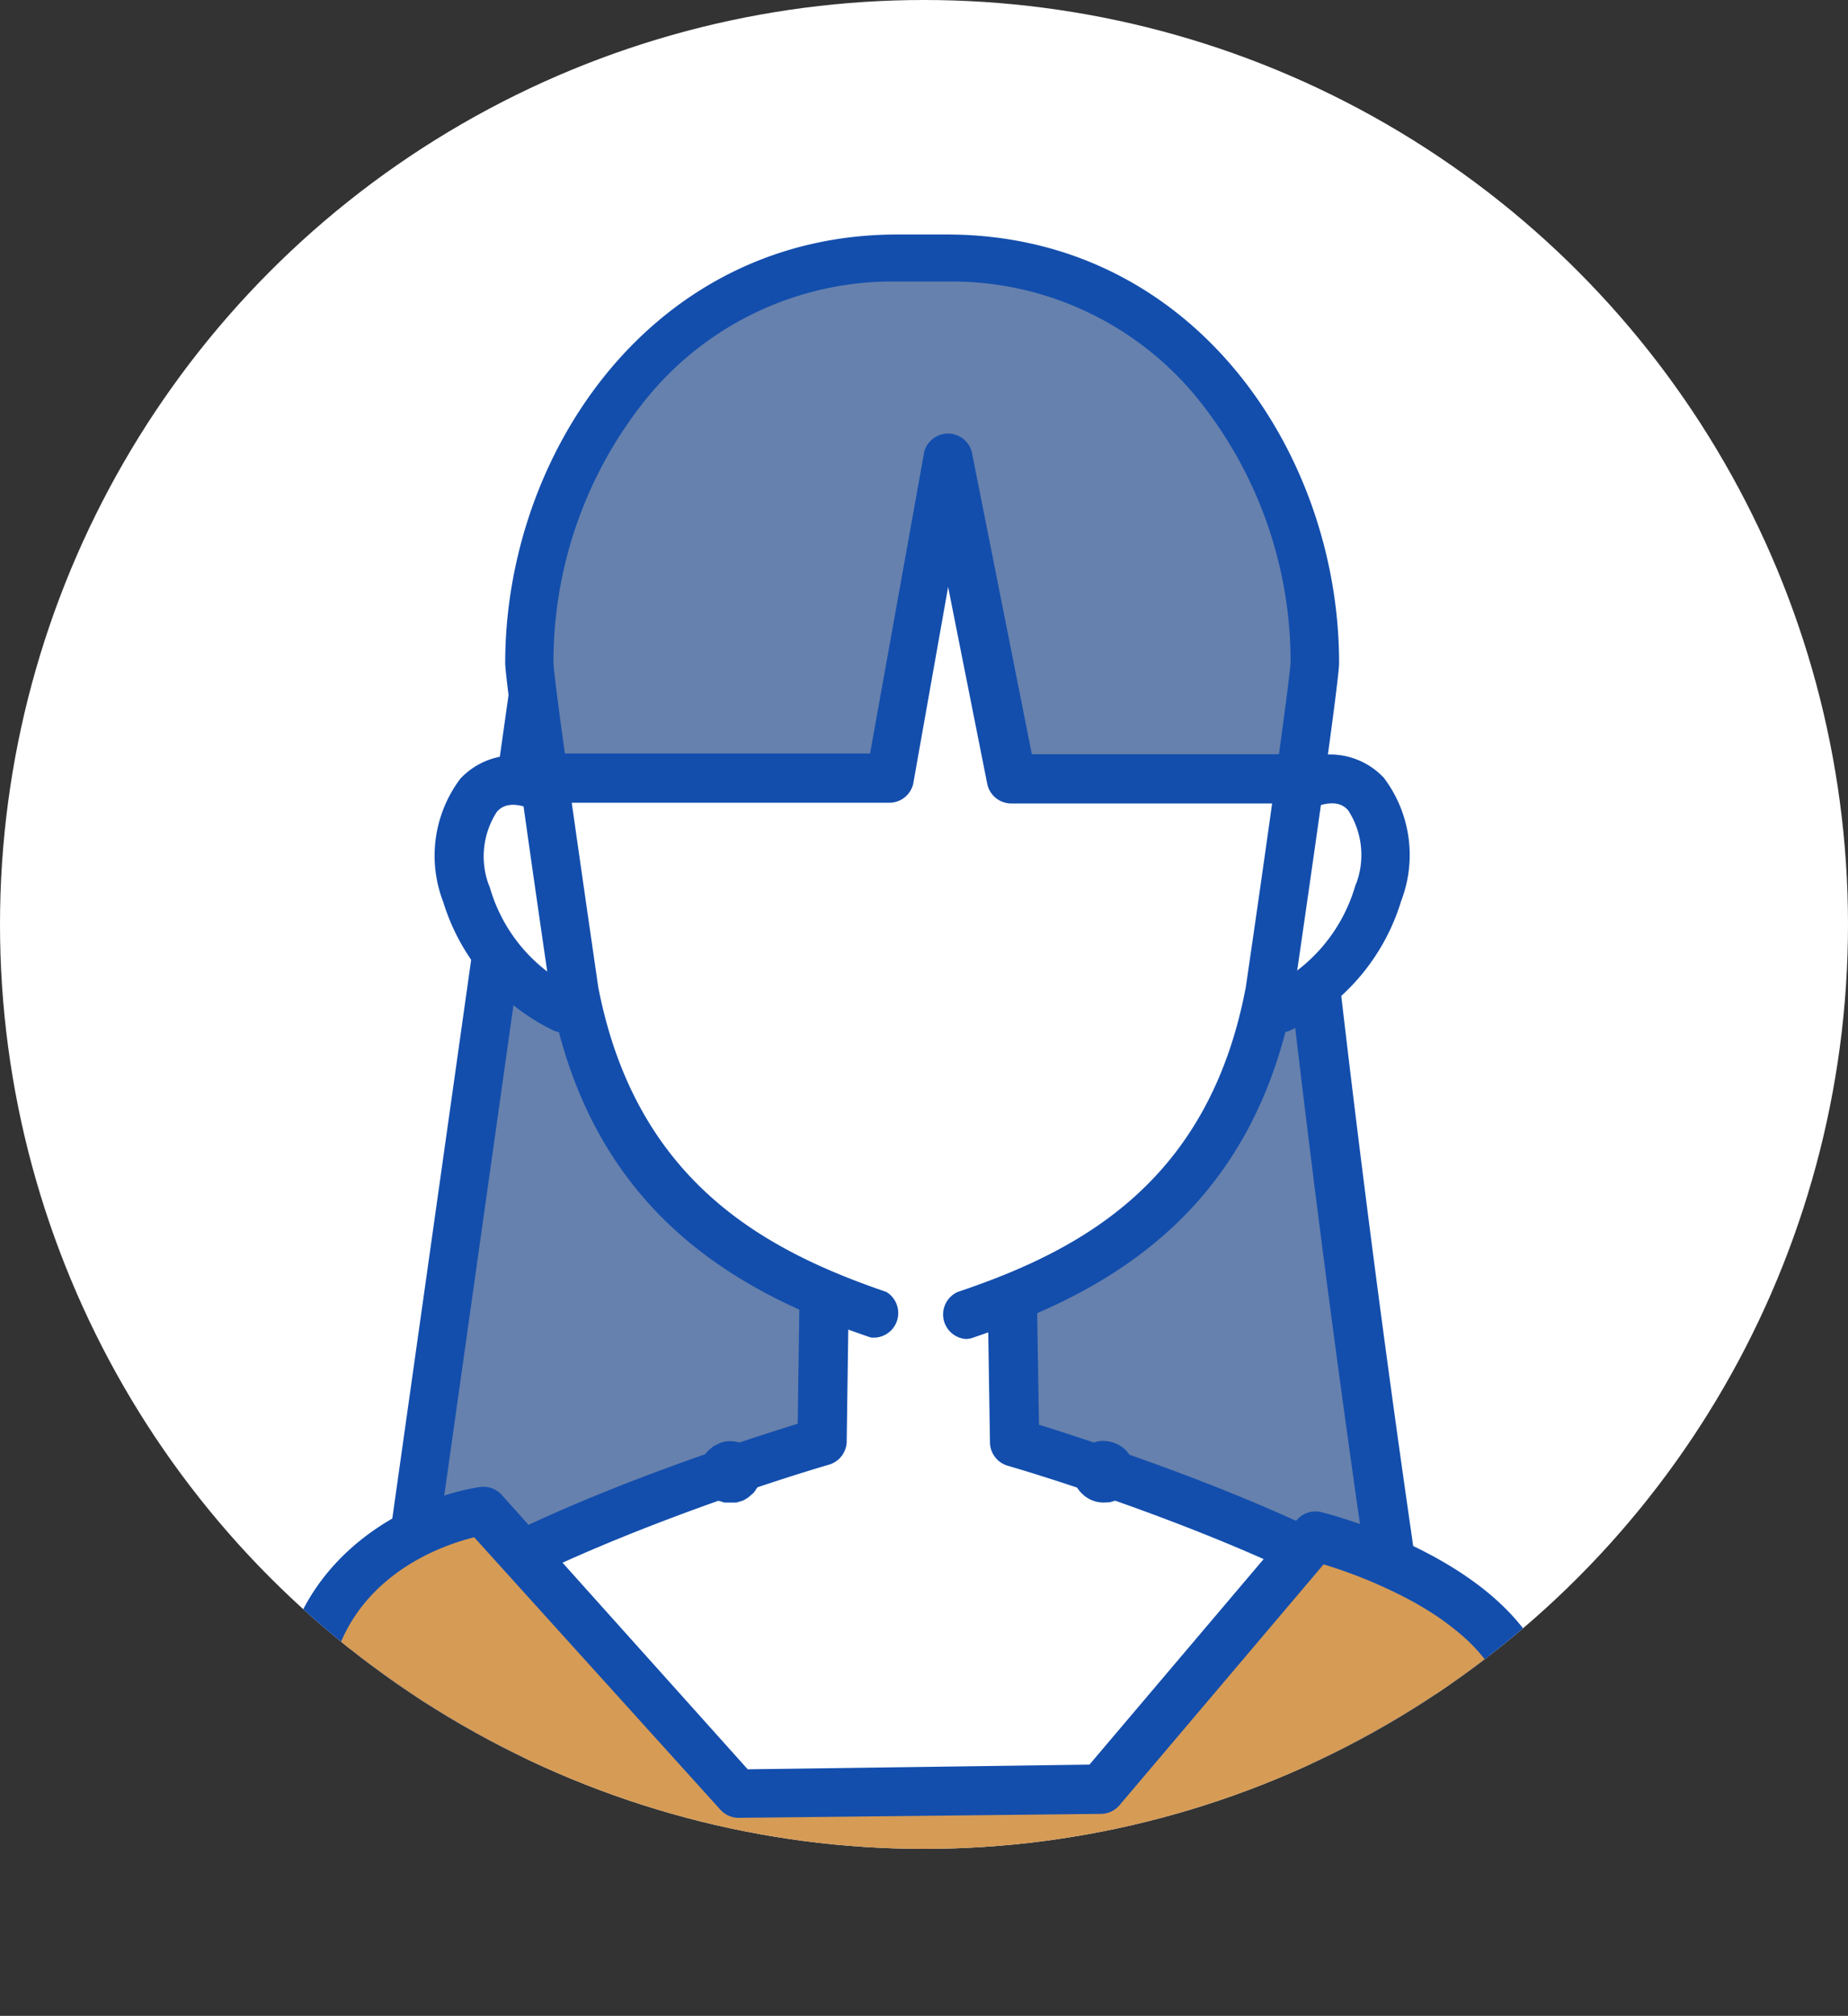 <svg xmlns="http://www.w3.org/2000/svg" xmlns:xlink="http://www.w3.org/1999/xlink" width="75.06" height="81.84" viewBox="0 0 75.06 81.84"><rect x="0" y="0" width="75.06" height="81.84" fill="#333333" stroke="none"/><defs><style>.a{fill:none;}.b{fill:#fff;}.c{clip-path:url(#a);}.d{fill:#6681ad;}.e{fill:#134ead;}.f{fill:#d69b55;}</style><clipPath id="a"><circle class="a" cx="37.53" cy="37.53" r="37.53"/></clipPath></defs><circle class="b" cx="37.53" cy="37.53" r="37.53"/><g class="c"><path class="d" d="M51.88,25.78,22.17,24.49q-3.23,22.8-6.44,45.6,20.88,1,41.79.42Q54.07,48.23,51.88,25.78Z"/><path class="e" d="M41.88,71.72c-8.75,0-17.51-.22-26.2-.65a1,1,0,0,1-.7-.35,1,1,0,0,1-.22-.76l6.44-45.6a1,1,0,1,1,1.94.27L16.85,69.17c13.12.62,26.41.75,39.53.39-2.22-14.45-4.06-29.14-5.48-43.68a1,1,0,1,1,2-.19c1.45,14.87,3.35,29.9,5.64,44.67a1,1,0,0,1-.22.77,1,1,0,0,1-.72.36Q49.75,71.72,41.88,71.72Z"/><path class="b" d="M38.45,10.46h-2c-9.8,0-15,8.82-15,16.42,0,.78,1.84,13.36,1.84,13.36C24.73,47.45,29,50.65,33.44,52.51v6L22.13,63.06l7.79,9.71,14.83-.16L53.37,62.3,41.06,58.62l.08-5.78-.35,0c4.65-1.81,9.35-5,10.78-12.56,0,0,1.84-12.58,1.84-13.36C53.41,19.28,48.26,10.46,38.45,10.46Z"/><path class="b" d="M53,31.87l-1,9.07A7.6,7.6,0,0,0,56,36.28C56.71,34.81,56.22,30.64,53,31.87Z"/><path class="b" d="M21.9,31.87c-3.18-1.23-3.67,2.94-2.94,4.41a7.6,7.6,0,0,0,3.93,4.66Z"/><path class="d" d="M21.88,31.9c.5-.67-1-3.69-.33-6.78s3.35-9,4.69-10.31,6.86-4.35,8.54-4.35,7.37.17,9,1,7,4,7.46,6,2.18,8.13,2.09,9.38-.33,3.69-.5,4.69-11.81,0-11.81,0l-2.93-11.3-1.94,11Z"/><path class="e" d="M22.88,41.92a1,1,0,0,1-.41-.09A8.6,8.6,0,0,1,18,36.61a5.2,5.2,0,0,1,.7-5A3,3,0,0,1,22.26,31a1,1,0,0,1,.56,1.27,1,1,0,0,1-1.27.56c-.93-.36-1.25,0-1.37.13a3.33,3.33,0,0,0-.34,2.93,1.43,1.43,0,0,1,.08.22,6.59,6.59,0,0,0,3.38,4,1,1,0,0,1-.42,1.87Z"/><path class="e" d="M52.06,41.92a1,1,0,0,1-.41-1.87,6.66,6.66,0,0,0,3.37-4,1.43,1.43,0,0,1,.08-.22,3.33,3.33,0,0,0-.34-2.93c-.12-.13-.44-.49-1.37-.13a1,1,0,1,1-.7-1.83,3,3,0,0,1,3.52.64,5.2,5.2,0,0,1,.7,5,8.6,8.6,0,0,1-4.44,5.22A1,1,0,0,1,52.06,41.92Z"/><path class="e" d="M36.16,32.59h0l-14.06,0a1,1,0,0,1,0-2h0l13.24,0,2.2-12.25a1,1,0,0,1,1.93,0l2.44,12.28H52.83a1,1,0,1,1,0,2H41.1a1,1,0,0,1-1-.79l-1.59-8-1.42,8A1,1,0,0,1,36.16,32.59Z"/><path class="e" d="M13.29,81.84a1,1,0,0,1-1-.85c-.05-.4-1.27-9.82,2.28-14.46,3-4,14.8-7.79,17.83-8.73l.07-4.93a1,1,0,1,1,2,0l-.08,5.66a1,1,0,0,1-.71.93c-4,1.17-15,4.94-17.51,8.24-1.24,1.63-2,4.37-2.09,7.94a32.9,32.9,0,0,0,.2,5.07,1,1,0,0,1-.84,1.1Z"/><path class="e" d="M61.29,81.84h-.13a1,1,0,0,1-.84-1.1c0-.09,1.16-9-1.9-13-2.52-3.3-13.49-7.07-17.51-8.24a1,1,0,0,1-.7-.93l-.09-5.66a1,1,0,0,1,1-1h0a1,1,0,0,1,1,1l.08,4.93c3,.94,14.78,4.75,17.82,8.73,3.55,4.64,2.33,14.06,2.28,14.46A1,1,0,0,1,61.29,81.84Z"/><path class="f" d="M13.25,80.81s-1.16-9.28-.16-12.48c2.68-8.62,6.45-6.95,6.45-6.95L29.77,72.82l15-.21L53.37,62.3s8.13,4.61,8.8,7.46-.84,11-.84,11Z"/><path class="e" d="M61.29,81.84a1,1,0,0,1-.3,0,1,1,0,0,1-.64-1.23c0-.06,1.12-3.68.88-10.81-.06-1.81-1.38-3.43-3.92-4.82a19.67,19.67,0,0,0-3.55-1.47l-8.3,9.79a1,1,0,0,1-.73.34L30,73.8a1,1,0,0,1-.74-.33l-10-11.06c-1.53.38-6,1.94-6,7.31a45.49,45.49,0,0,0,1.05,10.87,1,1,0,1,1-1.89.53,46.67,46.67,0,0,1-1.12-11.4c0-6.44,5.36-8.93,8.2-9.35a1,1,0,0,1,.87.31L30.37,71.83l13.88-.19,8.42-9.93a1,1,0,0,1,1-.32c.38.1,9.34,2.35,9.54,8.29.25,7.54-.92,11.32-1,11.47A1,1,0,0,1,61.29,81.84Z"/><path class="e" d="M39.22,54.36a1,1,0,0,1-.32-1.91c5-1.68,10.2-4.46,11.7-12.37.7-4.76,1.8-12.55,1.82-13.21a17,17,0,0,0-3.58-10.44,12.87,12.87,0,0,0-10.39-5h-2a12.88,12.88,0,0,0-10.39,5,17,17,0,0,0-3.58,10.45c0,.65,1.13,8.44,1.82,13.2C25.84,48,31.1,50.77,36,52.45a1,1,0,0,1-.63,1.85c-5.16-1.75-11.31-4.9-13-13.88v0c-.44-3-1.85-12.71-1.85-13.5,0-8.55,6-17.4,15.93-17.4h2c10,0,15.94,8.85,15.94,17.4,0,.79-1.42,10.54-1.85,13.5v0c-1.69,9-7.83,12.13-13,13.88A.85.85,0,0,1,39.22,54.36Z"/><path class="e" d="M29.67,61l-.25,0-.23-.07a1.55,1.55,0,0,1-.22-.12l-.19-.16a1,1,0,0,1-.16-.19,1.39,1.39,0,0,1-.11-.21,1.09,1.09,0,0,1-.07-.24,1,1,0,0,1,0-.24,1,1,0,0,1,0-.25.88.88,0,0,1,.07-.23,1.51,1.51,0,0,1,.11-.22,1.46,1.46,0,0,1,.16-.19l.19-.16.22-.11a.9.9,0,0,1,.23-.08,1.29,1.29,0,0,1,1.14.35.9.9,0,0,1,.15.19.94.94,0,0,1,.12.22.88.88,0,0,1,.07.23,1,1,0,0,1,0,.25,1,1,0,0,1,0,.24,1.09,1.09,0,0,1-.07.24.88.88,0,0,1-.12.21.7.7,0,0,1-.15.19l-.19.16a1.55,1.55,0,0,1-.22.12l-.24.07Z"/><path class="e" d="M44.83,61a1.24,1.24,0,0,1-.89-.37,1,1,0,0,1-.16-.19,1.39,1.39,0,0,1-.11-.21A1.09,1.09,0,0,1,43.6,60a1,1,0,0,1,0-.24,1,1,0,0,1,0-.25.88.88,0,0,1,.07-.23,1.51,1.51,0,0,1,.11-.22,1.46,1.46,0,0,1,.16-.19l.19-.16.22-.11a.9.9,0,0,1,.23-.08,1.3,1.3,0,0,1,1.14.35.9.9,0,0,1,.15.19.94.94,0,0,1,.12.22.88.88,0,0,1,.07.23,1,1,0,0,1,0,.25,1,1,0,0,1,0,.24,1.09,1.09,0,0,1-.07.24.88.88,0,0,1-.12.21.7.7,0,0,1-.15.19l-.19.16a1.55,1.55,0,0,1-.22.12l-.24.07Z"/></g></svg>
